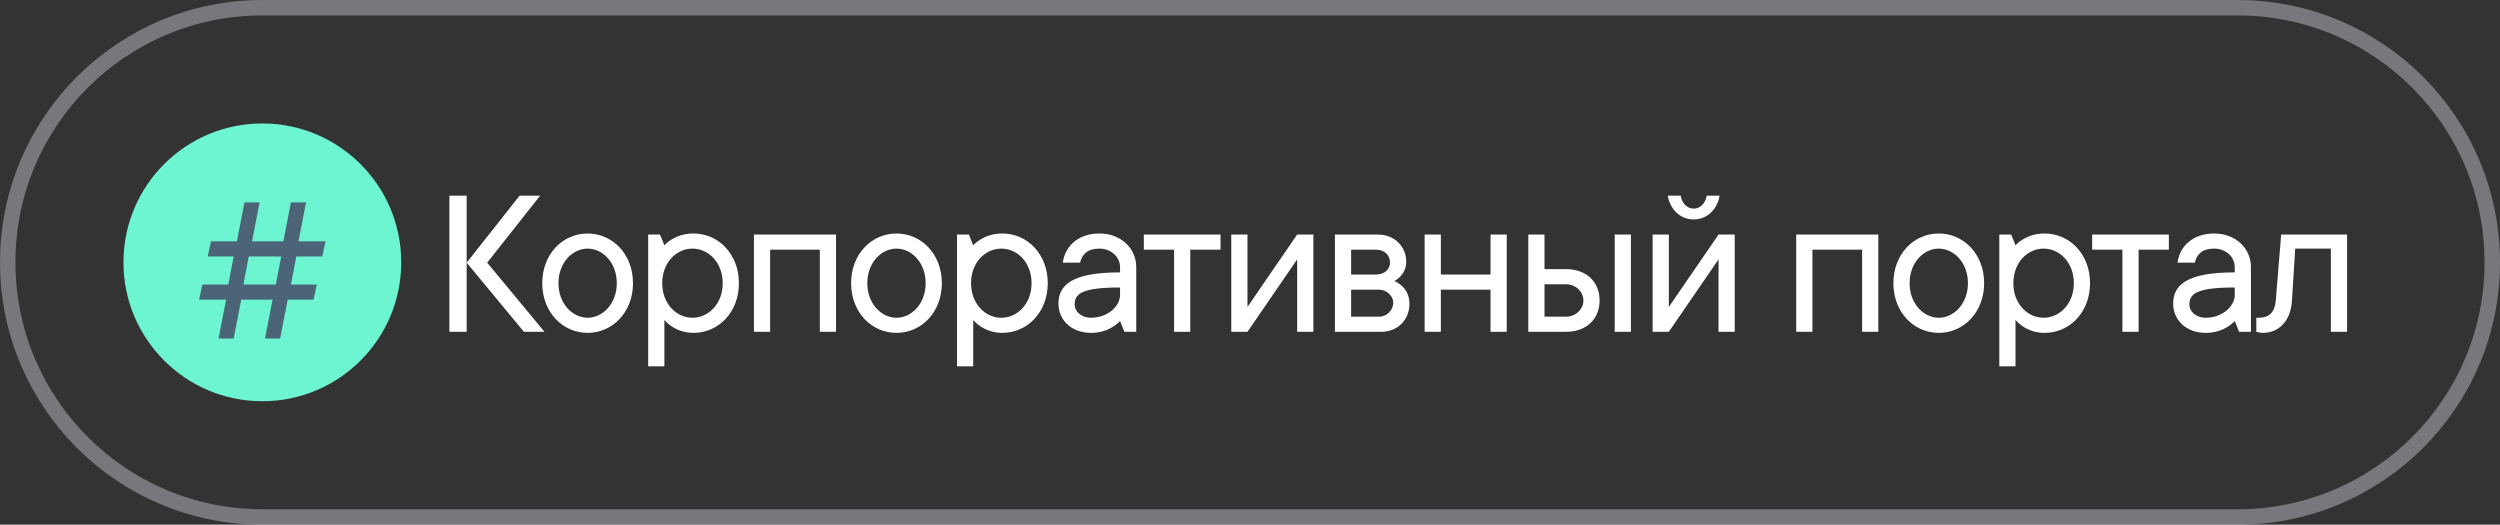 <?xml version="1.0" encoding="UTF-8"?> <svg xmlns="http://www.w3.org/2000/svg" width="162" height="34" viewBox="0 0 162 34" fill="none"><rect x="0" y="0" width="162" height="34" fill="#333333" stroke="none"/><path d="M17 0.5H145C154.113 0.5 161.5 7.887 161.5 17C161.5 26.113 154.113 33.5 145 33.5H17C7.887 33.5 0.5 26.113 0.5 17C0.5 7.887 7.887 0.5 17 0.5Z" stroke="#DCDEE8" stroke-opacity="0.4"></path><circle cx="17" cy="17" r="9" fill="#6DF5D1"></circle><path d="M14.162 21.938L14.652 19.418H12.902L13.112 18.438H14.792L15.142 16.617H13.462L13.672 15.637H15.352L15.842 13.117H16.822L16.332 15.637H18.362L18.852 13.117H19.832L19.342 15.637H21.092L20.882 16.617H19.202L18.852 18.438H20.532L20.322 19.418H18.642L18.152 21.938H17.172L17.662 19.418H15.632L15.142 21.938H14.162ZM15.772 18.438H17.872L18.222 16.617H16.122L15.772 18.438Z" fill="#4B6478"></path><path d="M29.12 21.5V12.68H30.24V17.02L33.67 12.68H35L31.57 17.02L35.28 21.5H33.95L30.24 17.02V21.5H29.12ZM38.078 21.57C36.468 21.57 35.138 20.24 35.138 18.35C35.138 16.46 36.468 15.13 38.078 15.13C39.688 15.13 41.018 16.46 41.018 18.35C41.018 20.24 39.688 21.57 38.078 21.57ZM38.078 20.59C39.058 20.59 39.968 19.68 39.968 18.35C39.968 17.02 39.058 16.11 38.078 16.11C37.098 16.11 36.188 17.02 36.188 18.35C36.188 19.68 37.098 20.59 38.078 20.59ZM42.002 23.74V15.2H42.772L43.052 15.9C43.052 15.9 43.682 15.13 44.942 15.13C46.552 15.13 47.882 16.46 47.882 18.35C47.882 20.24 46.552 21.57 44.942 21.57C43.682 21.57 43.052 20.73 43.052 20.73V23.74H42.002ZM44.872 20.59C45.922 20.59 46.832 19.68 46.832 18.35C46.832 17.02 45.922 16.11 44.872 16.11C43.822 16.11 42.912 17.02 42.912 18.35C42.912 19.68 43.822 20.59 44.872 20.59ZM48.855 21.5V15.2H54.175V21.5H53.125V16.18H49.905V21.5H48.855ZM58.092 21.57C56.482 21.57 55.152 20.24 55.152 18.35C55.152 16.46 56.482 15.13 58.092 15.13C59.702 15.13 61.032 16.46 61.032 18.35C61.032 20.24 59.702 21.57 58.092 21.57ZM58.092 20.59C59.072 20.59 59.982 19.68 59.982 18.35C59.982 17.02 59.072 16.11 58.092 16.11C57.112 16.11 56.202 17.02 56.202 18.35C56.202 19.68 57.112 20.59 58.092 20.59ZM62.015 23.74V15.2H62.785L63.065 15.9C63.065 15.9 63.695 15.13 64.955 15.13C66.565 15.13 67.895 16.46 67.895 18.35C67.895 20.24 66.565 21.57 64.955 21.57C63.695 21.57 63.065 20.73 63.065 20.73V23.74H62.015ZM64.885 20.59C65.935 20.59 66.845 19.68 66.845 18.35C66.845 17.02 65.935 16.11 64.885 16.11C63.835 16.11 62.925 17.02 62.925 18.35C62.925 19.68 63.835 20.59 64.885 20.59ZM70.689 21.57C69.428 21.57 68.588 20.73 68.588 19.68C68.588 18.49 69.428 17.65 72.579 17.65V17.3C72.579 16.67 72.019 16.11 71.249 16.11C70.478 16.11 70.129 16.46 69.989 17.02H68.868C69.008 15.97 69.849 15.13 71.249 15.13C72.648 15.13 73.629 16.11 73.629 17.3V21.5H72.859L72.579 20.8C72.579 20.8 71.948 21.57 70.689 21.57ZM70.689 20.59C71.808 20.59 72.579 19.82 72.579 19.12V18.63C70.058 18.63 69.638 19.05 69.638 19.75C69.638 20.17 70.058 20.59 70.689 20.59ZM76.08 21.5V16.18H74.12V15.2H79.09V16.18H77.13V21.5H76.08ZM79.786 21.5V15.2H80.836V19.89L84.056 15.2H85.106V21.5H84.056V16.81L80.836 21.5H79.786ZM86.503 21.5V15.2H89.303C90.353 15.2 91.123 15.97 91.123 16.95C91.123 17.86 90.353 18.21 90.353 18.21C90.353 18.21 91.333 18.56 91.333 19.68C91.333 20.73 90.563 21.5 89.513 21.5H86.503ZM87.553 20.52H89.373C89.863 20.52 90.283 20.1 90.283 19.61C90.283 19.19 89.863 18.77 89.373 18.77H87.553V20.52ZM87.553 17.79H89.163C89.723 17.79 90.073 17.44 90.073 17.02C90.073 16.53 89.723 16.18 89.163 16.18H87.553V17.79ZM92.317 21.5V15.2H93.367V17.79H96.587V15.2H97.637V21.5H96.587V18.77H93.367V21.5H92.317ZM99.034 21.5V15.2H100.084V17.44H101.484C102.814 17.44 103.654 18.28 103.654 19.47C103.654 20.66 102.814 21.5 101.484 21.5H99.034ZM100.084 20.52H101.484C102.114 20.52 102.604 20.03 102.604 19.47C102.604 18.91 102.114 18.42 101.484 18.42H100.084V20.52ZM104.634 21.5V15.2H105.684V21.5H104.634ZM107.091 21.5V15.2H108.141V19.89L111.361 15.2H112.411V21.5H111.361V16.81L108.141 21.5H107.091ZM109.751 14.22C108.841 14.22 108.211 13.52 108.071 12.68H108.911C108.981 13.17 109.331 13.52 109.751 13.52C110.171 13.52 110.521 13.17 110.591 12.68H111.431C111.291 13.52 110.661 14.22 109.751 14.22ZM116.395 21.5V15.2H121.715V21.5H120.665V16.18H117.445V21.5H116.395ZM125.632 21.57C124.022 21.57 122.692 20.24 122.692 18.35C122.692 16.46 124.022 15.13 125.632 15.13C127.242 15.13 128.572 16.46 128.572 18.35C128.572 20.24 127.242 21.57 125.632 21.57ZM125.632 20.59C126.612 20.59 127.522 19.68 127.522 18.35C127.522 17.02 126.612 16.11 125.632 16.11C124.652 16.11 123.742 17.02 123.742 18.35C123.742 19.68 124.652 20.59 125.632 20.59ZM129.555 23.74V15.2H130.325L130.605 15.9C130.605 15.9 131.235 15.13 132.495 15.13C134.105 15.13 135.435 16.46 135.435 18.35C135.435 20.24 134.105 21.57 132.495 21.57C131.235 21.57 130.605 20.73 130.605 20.73V23.74H129.555ZM132.425 20.59C133.475 20.59 134.385 19.68 134.385 18.35C134.385 17.02 133.475 16.11 132.425 16.11C131.375 16.11 130.465 17.02 130.465 18.35C130.465 19.68 131.375 20.59 132.425 20.59ZM137.532 21.5V16.18H135.572V15.2H140.542V16.18H138.582V21.5H137.532ZM142.922 21.57C141.662 21.57 140.822 20.73 140.822 19.68C140.822 18.49 141.662 17.65 144.812 17.65V17.3C144.812 16.67 144.252 16.11 143.482 16.11C142.712 16.11 142.362 16.46 142.222 17.02H141.102C141.242 15.97 142.082 15.13 143.482 15.13C144.882 15.13 145.862 16.11 145.862 17.3V21.5H145.092L144.812 20.8C144.812 20.8 144.182 21.57 142.922 21.57ZM142.922 20.59C144.042 20.59 144.812 19.82 144.812 19.12V18.63C142.292 18.63 141.872 19.05 141.872 19.75C141.872 20.17 142.292 20.59 142.922 20.59ZM146.63 21.57C146.42 21.57 146.21 21.5 146.21 21.5V20.59H146.35C147.05 20.59 147.4 20.24 147.47 19.47L147.82 15.2H152.09V21.5H151.04V16.11H148.73L148.52 19.47C148.436 20.8 147.68 21.57 146.63 21.57Z" fill="white"></path></svg> 